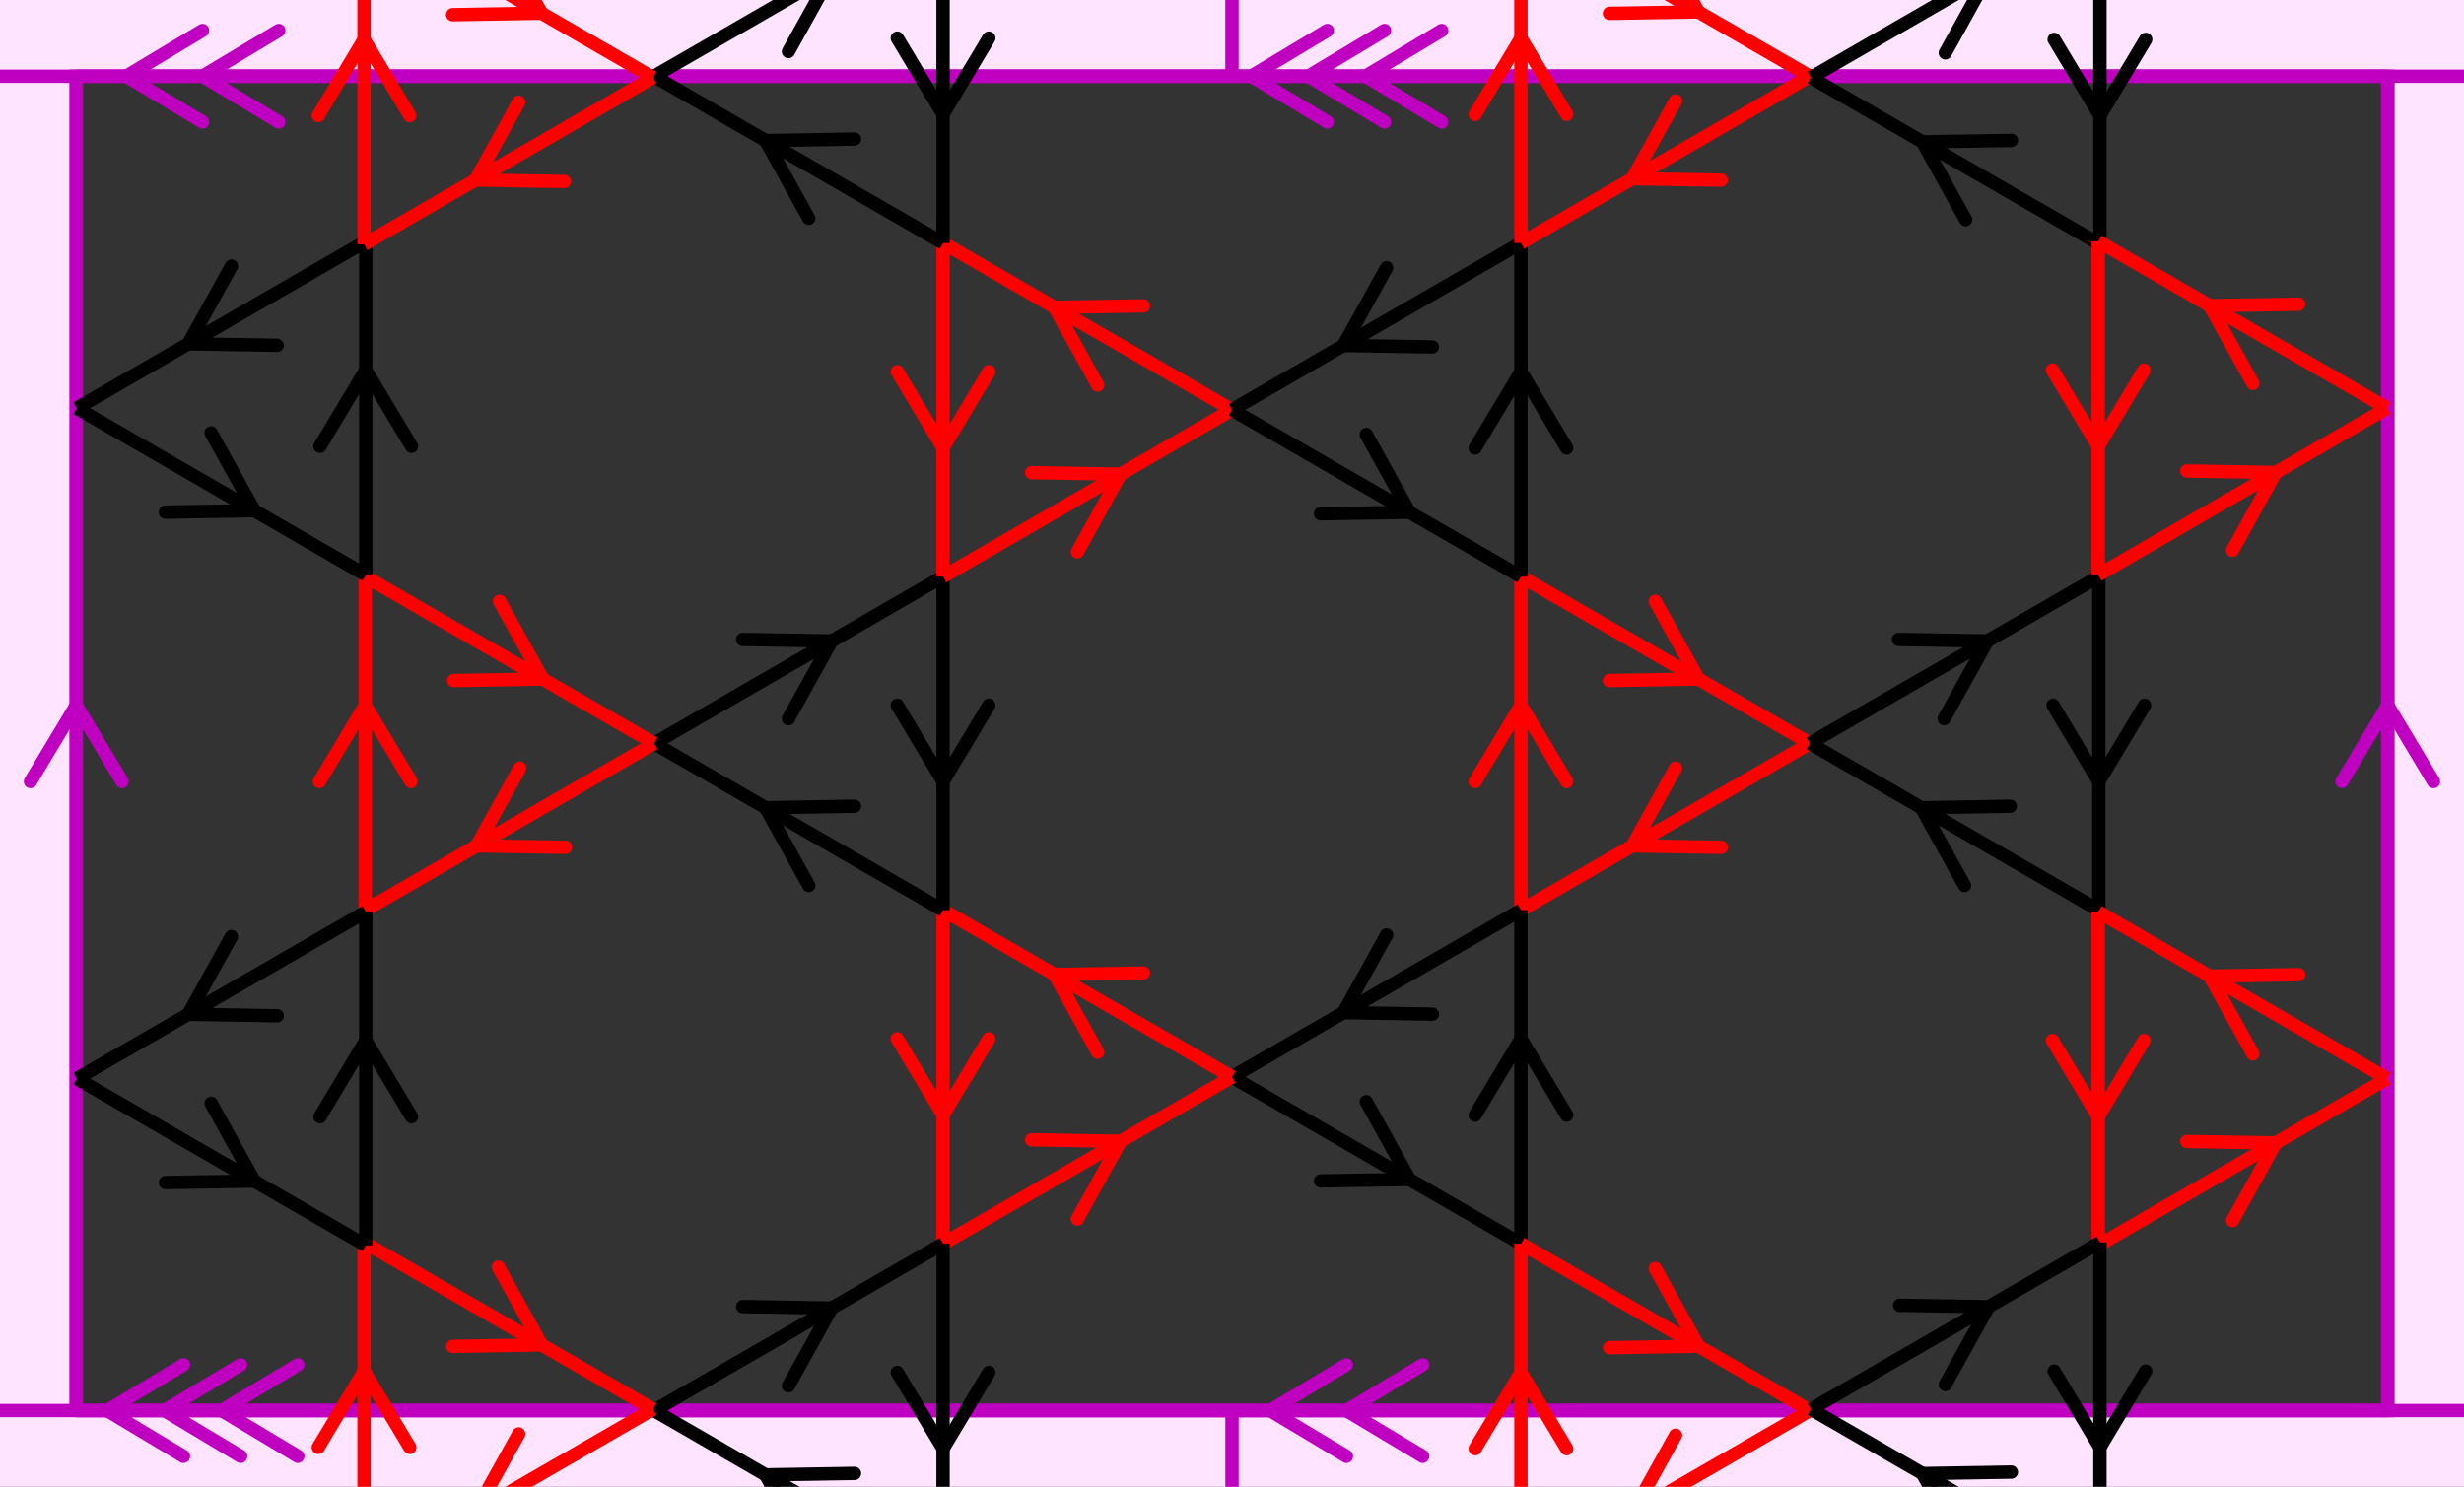 <svg xmlns="http://www.w3.org/2000/svg" viewBox="0 0 258.487 156" preserveAspectRatio="xMidYMid" > 
<rect x="0" y="0" width="258.487" height="156" style="fill:#333333;stroke:none;opacity:1;fill-opacity:1"/> 
<style type="text/css"><![CDATA[ 
* { stroke: rgb(192,0,192); fill: none; stroke-width: 1.4; }
text { stroke: rgb(192,0,192); fill: rgb(192,0,192); text-anchor: middle; font-family: serif; font-size: 10pt; font-weight: lighter; stroke-width: 0.4; } 
]]></style> 

<defs>
  <clipPath id="fog">
    <rect x="0" y="0" width="258.487" height="156" />
  </clipPath>
</defs>

<g style="clip-path: url(#fog);" >


<clipPath id="clip-1--1">
  <rect x="-1" y="-1" width="259.487" height="157"/>
</clipPath>
<path d="M -8002.074 -4620 L 8002.074 -4620 L 8002.074 4620 L -8002.074 4620 L -8002.074 -4620 M 8 148 L 8 8 L 250.487 8 L 250.487 148 L 8 148 "
 style="fill-rule: evenodd; fill: rgb(255,228,255); stroke: rgb(192,0,192); clip-path: url(#clip-1--1); "/>

<line x1="13.243" y1="8" x2="21.243" y2="3.2" style="stroke: rgb(192,0,192); stroke-linecap: round;"/>
<line x1="13.243" y1="8" x2="21.243" y2="12.8" style="stroke: rgb(192,0,192); stroke-linecap: round;"/>
<line x1="21.243" y1="8" x2="29.243" y2="3.2" style="stroke: rgb(192,0,192); stroke-linecap: round;"/>
<line x1="21.243" y1="8" x2="29.243" y2="12.8" style="stroke: rgb(192,0,192); stroke-linecap: round;"/>
<line x1="131.243" y1="8" x2="139.243" y2="3.2" style="stroke: rgb(192,0,192); stroke-linecap: round;"/>
<line x1="131.243" y1="8" x2="139.243" y2="12.8" style="stroke: rgb(192,0,192); stroke-linecap: round;"/>
<line x1="137.243" y1="8" x2="145.243" y2="3.2" style="stroke: rgb(192,0,192); stroke-linecap: round;"/>
<line x1="137.243" y1="8" x2="145.243" y2="12.8" style="stroke: rgb(192,0,192); stroke-linecap: round;"/>
<line x1="143.243" y1="8" x2="151.243" y2="3.2" style="stroke: rgb(192,0,192); stroke-linecap: round;"/>
<line x1="143.243" y1="8" x2="151.243" y2="12.8" style="stroke: rgb(192,0,192); stroke-linecap: round;"/>
<line x1="8" y1="8" x2="250.487" y2="8" style="stroke: rgb(192,0,192);"/>
<line x1="250.487" y1="74" x2="255.287" y2="82" style="stroke: rgb(192,0,192); stroke-linecap: round;"/>
<line x1="250.487" y1="74" x2="245.687" y2="82" style="stroke: rgb(192,0,192); stroke-linecap: round;"/>
<line x1="250.487" y1="8" x2="250.487" y2="148" style="stroke: rgb(192,0,192);"/>
<line x1="133.243" y1="148" x2="141.243" y2="143.2" style="stroke: rgb(192,0,192); stroke-linecap: round;"/>
<line x1="133.243" y1="148" x2="141.243" y2="152.8" style="stroke: rgb(192,0,192); stroke-linecap: round;"/>
<line x1="141.243" y1="148" x2="149.243" y2="143.2" style="stroke: rgb(192,0,192); stroke-linecap: round;"/>
<line x1="141.243" y1="148" x2="149.243" y2="152.8" style="stroke: rgb(192,0,192); stroke-linecap: round;"/>
<line x1="23.243" y1="148" x2="31.243" y2="143.2" style="stroke: rgb(192,0,192); stroke-linecap: round;"/>
<line x1="23.243" y1="148" x2="31.243" y2="152.8" style="stroke: rgb(192,0,192); stroke-linecap: round;"/>
<line x1="17.243" y1="148" x2="25.243" y2="143.2" style="stroke: rgb(192,0,192); stroke-linecap: round;"/>
<line x1="17.243" y1="148" x2="25.243" y2="152.8" style="stroke: rgb(192,0,192); stroke-linecap: round;"/>
<line x1="11.243" y1="148" x2="19.243" y2="143.2" style="stroke: rgb(192,0,192); stroke-linecap: round;"/>
<line x1="11.243" y1="148" x2="19.243" y2="152.8" style="stroke: rgb(192,0,192); stroke-linecap: round;"/>
<line x1="250.487" y1="148" x2="8" y2="148" style="stroke: rgb(192,0,192);"/>
<line x1="8" y1="74" x2="12.8" y2="82" style="stroke: rgb(192,0,192); stroke-linecap: round;"/>
<line x1="8" y1="74" x2="3.2" y2="82" style="stroke: rgb(192,0,192); stroke-linecap: round;"/>
<line x1="8" y1="148" x2="8" y2="8" style="stroke: rgb(192,0,192);"/>
<line x1="0" y1="8" x2="258.487" y2="8" style="stroke: rgb(192,0,192);"/>
<line x1="0" y1="148" x2="258.487" y2="148" style="stroke: rgb(192,0,192);"/>
<line x1="129.243" y1="0" x2="129.243" y2="8" style="stroke: rgb(192,0,192);"/>
<line x1="129.243" y1="148" x2="129.243" y2="258.487" style="stroke: rgb(192,0,192);"/>
<line x1="171.245" y1="88.75" x2="175.773" y2="80.593" style="stroke: rgb(255,0,0); stroke-linecap: round;"/>
<line x1="171.245" y1="88.75" x2="180.573" y2="88.906" style="stroke: rgb(255,0,0); stroke-linecap: round;"/>
<line x1="189.865" y1="78" x2="159.554" y2="95.5" style="stroke: rgb(255,0,0);"/>
<line x1="159.554" y1="74" x2="164.354" y2="82" style="stroke: rgb(255,0,0); stroke-linecap: round;"/>
<line x1="159.554" y1="74" x2="154.754" y2="82" style="stroke: rgb(255,0,0); stroke-linecap: round;"/>
<line x1="159.554" y1="95.5" x2="159.554" y2="60.5" style="stroke: rgb(255,0,0);"/>
<line x1="178.173" y1="71.25" x2="168.845" y2="71.406" style="stroke: rgb(255,0,0); stroke-linecap: round;"/>
<line x1="178.173" y1="71.25" x2="173.645" y2="63.093" style="stroke: rgb(255,0,0); stroke-linecap: round;"/>
<line x1="159.554" y1="60.5" x2="189.865" y2="78" style="stroke: rgb(255,0,0);"/>
<line x1="147.863" y1="123.75" x2="138.534" y2="123.906" style="stroke: rgb(0,0,0); stroke-linecap: round;"/>
<line x1="147.863" y1="123.75" x2="143.334" y2="115.593" style="stroke: rgb(0,0,0); stroke-linecap: round;"/>
<line x1="159.554" y1="130.5" x2="129.243" y2="113" style="stroke: rgb(0,0,0);"/>
<line x1="140.934" y1="106.25" x2="145.463" y2="98.093" style="stroke: rgb(0,0,0); stroke-linecap: round;"/>
<line x1="140.934" y1="106.25" x2="150.263" y2="106.406" style="stroke: rgb(0,0,0); stroke-linecap: round;"/>
<line x1="129.243" y1="113" x2="159.554" y2="95.5" style="stroke: rgb(0,0,0);"/>
<line x1="159.554" y1="109" x2="164.354" y2="117" style="stroke: rgb(0,0,0); stroke-linecap: round;"/>
<line x1="159.554" y1="109" x2="154.754" y2="117" style="stroke: rgb(0,0,0); stroke-linecap: round;"/>
<line x1="159.554" y1="95.5" x2="159.554" y2="130.5" style="stroke: rgb(0,0,0);"/>
<line x1="98.932" y1="117" x2="94.132" y2="109" style="stroke: rgb(255,0,0); stroke-linecap: round;"/>
<line x1="98.932" y1="117" x2="103.732" y2="109" style="stroke: rgb(255,0,0); stroke-linecap: round;"/>
<line x1="98.932" y1="130.5" x2="98.932" y2="95.5" style="stroke: rgb(255,0,0);"/>
<line x1="110.624" y1="102.25" x2="119.952" y2="102.093" style="stroke: rgb(255,0,0); stroke-linecap: round;"/>
<line x1="110.624" y1="102.25" x2="115.152" y2="110.406" style="stroke: rgb(255,0,0); stroke-linecap: round;"/>
<line x1="98.932" y1="95.5" x2="129.243" y2="113" style="stroke: rgb(255,0,0);"/>
<line x1="117.552" y1="119.75" x2="113.024" y2="127.906" style="stroke: rgb(255,0,0); stroke-linecap: round;"/>
<line x1="117.552" y1="119.75" x2="108.224" y2="119.593" style="stroke: rgb(255,0,0); stroke-linecap: round;"/>
<line x1="129.243" y1="113" x2="98.932" y2="130.5" style="stroke: rgb(255,0,0);"/>
<line x1="87.241" y1="67.25" x2="82.713" y2="75.406" style="stroke: rgb(0,0,0); stroke-linecap: round;"/>
<line x1="87.241" y1="67.25" x2="77.913" y2="67.093" style="stroke: rgb(0,0,0); stroke-linecap: round;"/>
<line x1="68.621" y1="78" x2="98.932" y2="60.5" style="stroke: rgb(0,0,0);"/>
<line x1="98.932" y1="82" x2="94.132" y2="74" style="stroke: rgb(0,0,0); stroke-linecap: round;"/>
<line x1="98.932" y1="82" x2="103.732" y2="74" style="stroke: rgb(0,0,0); stroke-linecap: round;"/>
<line x1="98.932" y1="60.5" x2="98.932" y2="95.5" style="stroke: rgb(0,0,0);"/>
<line x1="80.313" y1="84.75" x2="89.641" y2="84.593" style="stroke: rgb(0,0,0); stroke-linecap: round;"/>
<line x1="80.313" y1="84.75" x2="84.841" y2="92.906" style="stroke: rgb(0,0,0); stroke-linecap: round;"/>
<line x1="98.932" y1="95.5" x2="68.621" y2="78" style="stroke: rgb(0,0,0);"/>
<line x1="110.624" y1="32.25" x2="119.952" y2="32.093" style="stroke: rgb(255,0,0); stroke-linecap: round;"/>
<line x1="110.624" y1="32.25" x2="115.152" y2="40.406" style="stroke: rgb(255,0,0); stroke-linecap: round;"/>
<line x1="98.932" y1="25.5" x2="129.243" y2="43" style="stroke: rgb(255,0,0);"/>
<line x1="117.552" y1="49.75" x2="113.024" y2="57.906" style="stroke: rgb(255,0,0); stroke-linecap: round;"/>
<line x1="117.552" y1="49.75" x2="108.224" y2="49.593" style="stroke: rgb(255,0,0); stroke-linecap: round;"/>
<line x1="129.243" y1="43" x2="98.932" y2="60.5" style="stroke: rgb(255,0,0);"/>
<line x1="98.932" y1="47" x2="94.132" y2="39" style="stroke: rgb(255,0,0); stroke-linecap: round;"/>
<line x1="98.932" y1="47" x2="103.732" y2="39" style="stroke: rgb(255,0,0); stroke-linecap: round;"/>
<line x1="98.932" y1="60.5" x2="98.932" y2="25.5" style="stroke: rgb(255,0,0);"/>
<line x1="159.554" y1="39" x2="164.354" y2="47" style="stroke: rgb(0,0,0); stroke-linecap: round;"/>
<line x1="159.554" y1="39" x2="154.754" y2="47" style="stroke: rgb(0,0,0); stroke-linecap: round;"/>
<line x1="159.554" y1="25.5" x2="159.554" y2="60.5" style="stroke: rgb(0,0,0);"/>
<line x1="147.863" y1="53.75" x2="138.534" y2="53.906" style="stroke: rgb(0,0,0); stroke-linecap: round;"/>
<line x1="147.863" y1="53.75" x2="143.334" y2="45.593" style="stroke: rgb(0,0,0); stroke-linecap: round;"/>
<line x1="159.554" y1="60.5" x2="129.243" y2="43" style="stroke: rgb(0,0,0);"/>
<line x1="140.934" y1="36.25" x2="145.463" y2="28.093" style="stroke: rgb(0,0,0); stroke-linecap: round;"/>
<line x1="140.934" y1="36.25" x2="150.263" y2="36.406" style="stroke: rgb(0,0,0); stroke-linecap: round;"/>
<line x1="129.243" y1="43" x2="159.554" y2="25.5" style="stroke: rgb(0,0,0);"/>
<line x1="201.556" y1="84.75" x2="210.884" y2="84.593" style="stroke: rgb(0,0,0); stroke-linecap: round;"/>
<line x1="201.556" y1="84.75" x2="206.084" y2="92.906" style="stroke: rgb(0,0,0); stroke-linecap: round;"/>
<line x1="220.176" y1="95.5" x2="189.865" y2="78" style="stroke: rgb(0,0,0);"/>
<line x1="208.484" y1="67.25" x2="203.956" y2="75.406" style="stroke: rgb(0,0,0); stroke-linecap: round;"/>
<line x1="208.484" y1="67.25" x2="199.156" y2="67.093" style="stroke: rgb(0,0,0); stroke-linecap: round;"/>
<line x1="189.865" y1="78" x2="220.176" y2="60.5" style="stroke: rgb(0,0,0);"/>
<line x1="220.176" y1="82" x2="215.376" y2="74" style="stroke: rgb(0,0,0); stroke-linecap: round;"/>
<line x1="220.176" y1="82" x2="224.976" y2="74" style="stroke: rgb(0,0,0); stroke-linecap: round;"/>
<line x1="220.176" y1="60.5" x2="220.176" y2="95.5" style="stroke: rgb(0,0,0);"/>
<line x1="159.554" y1="144" x2="164.354" y2="152" style="stroke: rgb(255,0,0); stroke-linecap: round;"/>
<line x1="159.554" y1="144" x2="154.754" y2="152" style="stroke: rgb(255,0,0); stroke-linecap: round;"/>
<line x1="159.554" y1="165.5" x2="159.554" y2="130.5" style="stroke: rgb(255,0,0);"/>
<line x1="178.173" y1="141.25" x2="168.845" y2="141.406" style="stroke: rgb(255,0,0); stroke-linecap: round;"/>
<line x1="178.173" y1="141.25" x2="173.645" y2="133.093" style="stroke: rgb(255,0,0); stroke-linecap: round;"/>
<line x1="159.554" y1="130.5" x2="189.865" y2="148" style="stroke: rgb(255,0,0);"/>
<line x1="171.245" y1="158.75" x2="175.773" y2="150.593" style="stroke: rgb(255,0,0); stroke-linecap: round;"/>
<line x1="171.245" y1="158.75" x2="180.573" y2="158.906" style="stroke: rgb(255,0,0); stroke-linecap: round;"/>
<line x1="189.865" y1="148" x2="159.554" y2="165.5" style="stroke: rgb(255,0,0);"/>
<line x1="87.241" y1="137.25" x2="82.713" y2="145.406" style="stroke: rgb(0,0,0); stroke-linecap: round;"/>
<line x1="87.241" y1="137.25" x2="77.913" y2="137.093" style="stroke: rgb(0,0,0); stroke-linecap: round;"/>
<line x1="68.621" y1="148" x2="98.932" y2="130.5" style="stroke: rgb(0,0,0);"/>
<line x1="98.932" y1="152" x2="94.132" y2="144" style="stroke: rgb(0,0,0); stroke-linecap: round;"/>
<line x1="98.932" y1="152" x2="103.732" y2="144" style="stroke: rgb(0,0,0); stroke-linecap: round;"/>
<line x1="98.932" y1="130.5" x2="98.932" y2="165.5" style="stroke: rgb(0,0,0);"/>
<line x1="80.313" y1="154.75" x2="89.641" y2="154.593" style="stroke: rgb(0,0,0); stroke-linecap: round;"/>
<line x1="80.313" y1="154.75" x2="84.841" y2="162.906" style="stroke: rgb(0,0,0); stroke-linecap: round;"/>
<line x1="98.932" y1="165.5" x2="68.621" y2="148" style="stroke: rgb(0,0,0);"/>
<line x1="56.930" y1="71.25" x2="47.602" y2="71.406" style="stroke: rgb(255,0,0); stroke-linecap: round;"/>
<line x1="56.930" y1="71.25" x2="52.402" y2="63.093" style="stroke: rgb(255,0,0); stroke-linecap: round;"/>
<line x1="38.310" y1="60.5" x2="68.621" y2="78" style="stroke: rgb(255,0,0);"/>
<line x1="50.002" y1="88.75" x2="54.530" y2="80.593" style="stroke: rgb(255,0,0); stroke-linecap: round;"/>
<line x1="50.002" y1="88.75" x2="59.330" y2="88.906" style="stroke: rgb(255,0,0); stroke-linecap: round;"/>
<line x1="68.621" y1="78" x2="38.310" y2="95.5" style="stroke: rgb(255,0,0);"/>
<line x1="38.310" y1="74" x2="43.110" y2="82" style="stroke: rgb(255,0,0); stroke-linecap: round;"/>
<line x1="38.310" y1="74" x2="33.510" y2="82" style="stroke: rgb(255,0,0); stroke-linecap: round;"/>
<line x1="38.310" y1="95.5" x2="38.310" y2="60.5" style="stroke: rgb(255,0,0);"/>
<line x1="98.932" y1="12" x2="94.132" y2="4.000" style="stroke: rgb(0,0,0); stroke-linecap: round;"/>
<line x1="98.932" y1="12" x2="103.732" y2="4" style="stroke: rgb(0,0,0); stroke-linecap: round;"/>
<line x1="98.932" y1="-9.499" x2="98.932" y2="25.5" style="stroke: rgb(0,0,0);"/>
<line x1="80.313" y1="14.75" x2="89.641" y2="14.593" style="stroke: rgb(0,0,0); stroke-linecap: round;"/>
<line x1="80.313" y1="14.75" x2="84.841" y2="22.906" style="stroke: rgb(0,0,0); stroke-linecap: round;"/>
<line x1="98.932" y1="25.5" x2="68.621" y2="8.000" style="stroke: rgb(0,0,0);"/>
<line x1="87.241" y1="-2.749" x2="82.713" y2="5.406" style="stroke: rgb(0,0,0); stroke-linecap: round;"/>
<line x1="87.241" y1="-2.749" x2="77.913" y2="-2.906" style="stroke: rgb(0,0,0); stroke-linecap: round;"/>
<line x1="68.621" y1="8.000" x2="98.932" y2="-9.499" style="stroke: rgb(0,0,0);"/>
<line x1="171.245" y1="18.75" x2="175.773" y2="10.593" style="stroke: rgb(255,0,0); stroke-linecap: round;"/>
<line x1="171.245" y1="18.75" x2="180.573" y2="18.906" style="stroke: rgb(255,0,0); stroke-linecap: round;"/>
<line x1="189.865" y1="7.999" x2="159.554" y2="25.5" style="stroke: rgb(255,0,0);"/>
<line x1="159.554" y1="4.000" x2="164.354" y2="12" style="stroke: rgb(255,0,0); stroke-linecap: round;"/>
<line x1="159.554" y1="4.000" x2="154.754" y2="12" style="stroke: rgb(255,0,0); stroke-linecap: round;"/>
<line x1="159.554" y1="25.5" x2="159.554" y2="-9.499" style="stroke: rgb(255,0,0);"/>
<line x1="178.173" y1="1.25" x2="168.845" y2="1.406" style="stroke: rgb(255,0,0); stroke-linecap: round;"/>
<line x1="178.173" y1="1.25" x2="173.645" y2="-6.906" style="stroke: rgb(255,0,0); stroke-linecap: round;"/>
<line x1="159.554" y1="-9.499" x2="189.865" y2="7.999" style="stroke: rgb(255,0,0);"/>
<line x1="140.755" y1="189.784" x2="150.083" y2="189.627" style="stroke: rgb(0,0,0); stroke-linecap: round;"/>
<line x1="140.755" y1="189.784" x2="145.283" y2="197.941" style="stroke: rgb(0,0,0); stroke-linecap: round;"/>
<line x1="159.375" y1="200.534" x2="129.064" y2="183.034" style="stroke: rgb(0,0,0);"/>
<line x1="147.683" y1="172.284" x2="143.155" y2="180.441" style="stroke: rgb(0,0,0); stroke-linecap: round;"/>
<line x1="147.683" y1="172.284" x2="138.355" y2="172.127" style="stroke: rgb(0,0,0); stroke-linecap: round;"/>
<line x1="129.064" y1="183.034" x2="159.375" y2="165.534" style="stroke: rgb(0,0,0);"/>
<line x1="159.375" y1="187.034" x2="154.575" y2="179.034" style="stroke: rgb(0,0,0); stroke-linecap: round;"/>
<line x1="159.375" y1="187.034" x2="164.175" y2="179.034" style="stroke: rgb(0,0,0); stroke-linecap: round;"/>
<line x1="159.375" y1="165.534" x2="159.375" y2="200.534" style="stroke: rgb(0,0,0);"/>
<line x1="38.191" y1="143.862" x2="42.991" y2="151.862" style="stroke: rgb(255,0,0); stroke-linecap: round;"/>
<line x1="38.191" y1="143.862" x2="33.391" y2="151.862" style="stroke: rgb(255,0,0); stroke-linecap: round;"/>
<line x1="38.191" y1="165.362" x2="38.191" y2="130.362" style="stroke: rgb(255,0,0);"/>
<line x1="56.811" y1="141.112" x2="47.482" y2="141.268" style="stroke: rgb(255,0,0); stroke-linecap: round;"/>
<line x1="56.811" y1="141.112" x2="52.282" y2="132.955" style="stroke: rgb(255,0,0); stroke-linecap: round;"/>
<line x1="38.191" y1="130.362" x2="68.502" y2="147.862" style="stroke: rgb(255,0,0);"/>
<line x1="49.882" y1="158.612" x2="54.411" y2="150.455" style="stroke: rgb(255,0,0); stroke-linecap: round;"/>
<line x1="49.882" y1="158.612" x2="59.211" y2="158.768" style="stroke: rgb(255,0,0); stroke-linecap: round;"/>
<line x1="68.502" y1="147.862" x2="38.191" y2="165.362" style="stroke: rgb(255,0,0);"/>
<line x1="19.751" y1="36.077" x2="24.279" y2="27.920" style="stroke: rgb(0,0,0); stroke-linecap: round;"/>
<line x1="19.751" y1="36.077" x2="29.079" y2="36.234" style="stroke: rgb(0,0,0); stroke-linecap: round;"/>
<line x1="8.059" y1="42.827" x2="38.370" y2="25.327" style="stroke: rgb(0,0,0);"/>
<line x1="38.370" y1="38.827" x2="43.170" y2="46.827" style="stroke: rgb(0,0,0); stroke-linecap: round;"/>
<line x1="38.370" y1="38.827" x2="33.570" y2="46.827" style="stroke: rgb(0,0,0); stroke-linecap: round;"/>
<line x1="38.370" y1="25.327" x2="38.370" y2="60.327" style="stroke: rgb(0,0,0);"/>
<line x1="26.679" y1="53.577" x2="17.351" y2="53.734" style="stroke: rgb(0,0,0); stroke-linecap: round;"/>
<line x1="26.679" y1="53.577" x2="22.151" y2="45.420" style="stroke: rgb(0,0,0); stroke-linecap: round;"/>
<line x1="38.370" y1="60.327" x2="8.059" y2="42.827" style="stroke: rgb(0,0,0);"/>
<line x1="117.731" y1="-33.784" x2="108.403" y2="-33.627" style="stroke: rgb(255,0,0); stroke-linecap: round;"/>
<line x1="117.731" y1="-33.784" x2="113.203" y2="-41.941" style="stroke: rgb(255,0,0); stroke-linecap: round;"/>
<line x1="99.111" y1="-44.534" x2="129.422" y2="-27.034" style="stroke: rgb(255,0,0);"/>
<line x1="110.803" y1="-16.284" x2="115.331" y2="-24.441" style="stroke: rgb(255,0,0); stroke-linecap: round;"/>
<line x1="110.803" y1="-16.284" x2="120.131" y2="-16.127" style="stroke: rgb(255,0,0); stroke-linecap: round;"/>
<line x1="129.422" y1="-27.034" x2="99.111" y2="-9.534" style="stroke: rgb(255,0,0);"/>
<line x1="99.111" y1="-31.034" x2="103.911" y2="-23.034" style="stroke: rgb(255,0,0); stroke-linecap: round;"/>
<line x1="99.111" y1="-31.034" x2="94.311" y2="-23.034" style="stroke: rgb(255,0,0); stroke-linecap: round;"/>
<line x1="99.111" y1="-9.534" x2="99.111" y2="-44.534" style="stroke: rgb(255,0,0);"/>
<line x1="220.295" y1="12.137" x2="215.495" y2="4.137" style="stroke: rgb(0,0,0); stroke-linecap: round;"/>
<line x1="220.295" y1="12.137" x2="225.095" y2="4.137" style="stroke: rgb(0,0,0); stroke-linecap: round;"/>
<line x1="220.295" y1="-9.362" x2="220.295" y2="25.637" style="stroke: rgb(0,0,0);"/>
<line x1="201.675" y1="14.887" x2="211.004" y2="14.731" style="stroke: rgb(0,0,0); stroke-linecap: round;"/>
<line x1="201.675" y1="14.887" x2="206.204" y2="23.044" style="stroke: rgb(0,0,0); stroke-linecap: round;"/>
<line x1="220.295" y1="25.637" x2="189.984" y2="8.137" style="stroke: rgb(0,0,0);"/>
<line x1="208.604" y1="-2.612" x2="204.075" y2="5.544" style="stroke: rgb(0,0,0); stroke-linecap: round;"/>
<line x1="208.604" y1="-2.612" x2="199.275" y2="-2.768" style="stroke: rgb(0,0,0); stroke-linecap: round;"/>
<line x1="189.984" y1="8.137" x2="220.295" y2="-9.362" style="stroke: rgb(0,0,0);"/>
<line x1="238.735" y1="119.922" x2="234.207" y2="128.079" style="stroke: rgb(255,0,0); stroke-linecap: round;"/>
<line x1="238.735" y1="119.922" x2="229.407" y2="119.765" style="stroke: rgb(255,0,0); stroke-linecap: round;"/>
<line x1="250.427" y1="113.172" x2="220.116" y2="130.672" style="stroke: rgb(255,0,0);"/>
<line x1="220.116" y1="117.172" x2="215.316" y2="109.172" style="stroke: rgb(255,0,0); stroke-linecap: round;"/>
<line x1="220.116" y1="117.172" x2="224.916" y2="109.172" style="stroke: rgb(255,0,0); stroke-linecap: round;"/>
<line x1="220.116" y1="130.672" x2="220.116" y2="95.672" style="stroke: rgb(255,0,0);"/>
<line x1="231.807" y1="102.422" x2="241.135" y2="102.265" style="stroke: rgb(255,0,0); stroke-linecap: round;"/>
<line x1="231.807" y1="102.422" x2="236.335" y2="110.579" style="stroke: rgb(255,0,0); stroke-linecap: round;"/>
<line x1="220.116" y1="95.672" x2="250.427" y2="113.172" style="stroke: rgb(255,0,0);"/>
<line x1="147.683" y1="-16.284" x2="138.355" y2="-16.127" style="stroke: rgb(0,0,0); stroke-linecap: round;"/>
<line x1="147.683" y1="-16.284" x2="143.155" y2="-24.441" style="stroke: rgb(0,0,0); stroke-linecap: round;"/>
<line x1="159.375" y1="-9.534" x2="129.064" y2="-27.034" style="stroke: rgb(0,0,0);"/>
<line x1="140.755" y1="-33.784" x2="145.283" y2="-41.941" style="stroke: rgb(0,0,0); stroke-linecap: round;"/>
<line x1="140.755" y1="-33.784" x2="150.083" y2="-33.627" style="stroke: rgb(0,0,0); stroke-linecap: round;"/>
<line x1="129.064" y1="-27.034" x2="159.375" y2="-44.534" style="stroke: rgb(0,0,0);"/>
<line x1="159.375" y1="-31.034" x2="164.175" y2="-23.034" style="stroke: rgb(0,0,0); stroke-linecap: round;"/>
<line x1="159.375" y1="-31.034" x2="154.575" y2="-23.034" style="stroke: rgb(0,0,0); stroke-linecap: round;"/>
<line x1="159.375" y1="-44.534" x2="159.375" y2="-9.534" style="stroke: rgb(0,0,0);"/>
<line x1="220.116" y1="46.827" x2="215.316" y2="38.827" style="stroke: rgb(255,0,0); stroke-linecap: round;"/>
<line x1="220.116" y1="46.827" x2="224.916" y2="38.827" style="stroke: rgb(255,0,0); stroke-linecap: round;"/>
<line x1="220.116" y1="60.327" x2="220.116" y2="25.327" style="stroke: rgb(255,0,0);"/>
<line x1="231.807" y1="32.077" x2="241.135" y2="31.920" style="stroke: rgb(255,0,0); stroke-linecap: round;"/>
<line x1="231.807" y1="32.077" x2="236.335" y2="40.234" style="stroke: rgb(255,0,0); stroke-linecap: round;"/>
<line x1="220.116" y1="25.327" x2="250.427" y2="42.827" style="stroke: rgb(255,0,0);"/>
<line x1="238.735" y1="49.577" x2="234.207" y2="57.734" style="stroke: rgb(255,0,0); stroke-linecap: round;"/>
<line x1="238.735" y1="49.577" x2="229.407" y2="49.420" style="stroke: rgb(255,0,0); stroke-linecap: round;"/>
<line x1="250.427" y1="42.827" x2="220.116" y2="60.327" style="stroke: rgb(255,0,0);"/>
<line x1="208.604" y1="137.112" x2="204.075" y2="145.268" style="stroke: rgb(0,0,0); stroke-linecap: round;"/>
<line x1="208.604" y1="137.112" x2="199.275" y2="136.955" style="stroke: rgb(0,0,0); stroke-linecap: round;"/>
<line x1="189.984" y1="147.862" x2="220.295" y2="130.362" style="stroke: rgb(0,0,0);"/>
<line x1="220.295" y1="151.862" x2="215.495" y2="143.862" style="stroke: rgb(0,0,0); stroke-linecap: round;"/>
<line x1="220.295" y1="151.862" x2="225.095" y2="143.862" style="stroke: rgb(0,0,0); stroke-linecap: round;"/>
<line x1="220.295" y1="130.362" x2="220.295" y2="165.362" style="stroke: rgb(0,0,0);"/>
<line x1="201.675" y1="154.612" x2="211.004" y2="154.455" style="stroke: rgb(0,0,0); stroke-linecap: round;"/>
<line x1="201.675" y1="154.612" x2="206.204" y2="162.768" style="stroke: rgb(0,0,0); stroke-linecap: round;"/>
<line x1="220.295" y1="165.362" x2="189.984" y2="147.862" style="stroke: rgb(0,0,0);"/>
<line x1="110.803" y1="172.284" x2="120.131" y2="172.127" style="stroke: rgb(255,0,0); stroke-linecap: round;"/>
<line x1="110.803" y1="172.284" x2="115.331" y2="180.441" style="stroke: rgb(255,0,0); stroke-linecap: round;"/>
<line x1="99.111" y1="165.534" x2="129.422" y2="183.034" style="stroke: rgb(255,0,0);"/>
<line x1="117.731" y1="189.784" x2="113.203" y2="197.941" style="stroke: rgb(255,0,0); stroke-linecap: round;"/>
<line x1="117.731" y1="189.784" x2="108.403" y2="189.627" style="stroke: rgb(255,0,0); stroke-linecap: round;"/>
<line x1="129.422" y1="183.034" x2="99.111" y2="200.534" style="stroke: rgb(255,0,0);"/>
<line x1="99.111" y1="187.034" x2="94.311" y2="179.034" style="stroke: rgb(255,0,0); stroke-linecap: round;"/>
<line x1="99.111" y1="187.034" x2="103.911" y2="179.034" style="stroke: rgb(255,0,0); stroke-linecap: round;"/>
<line x1="99.111" y1="200.534" x2="99.111" y2="165.534" style="stroke: rgb(255,0,0);"/>
<line x1="38.370" y1="109.172" x2="43.170" y2="117.172" style="stroke: rgb(0,0,0); stroke-linecap: round;"/>
<line x1="38.370" y1="109.172" x2="33.570" y2="117.172" style="stroke: rgb(0,0,0); stroke-linecap: round;"/>
<line x1="38.370" y1="95.672" x2="38.370" y2="130.672" style="stroke: rgb(0,0,0);"/>
<line x1="26.679" y1="123.922" x2="17.351" y2="124.079" style="stroke: rgb(0,0,0); stroke-linecap: round;"/>
<line x1="26.679" y1="123.922" x2="22.151" y2="115.765" style="stroke: rgb(0,0,0); stroke-linecap: round;"/>
<line x1="38.370" y1="130.672" x2="8.059" y2="113.172" style="stroke: rgb(0,0,0);"/>
<line x1="19.751" y1="106.422" x2="24.279" y2="98.265" style="stroke: rgb(0,0,0); stroke-linecap: round;"/>
<line x1="19.751" y1="106.422" x2="29.079" y2="106.579" style="stroke: rgb(0,0,0); stroke-linecap: round;"/>
<line x1="8.059" y1="113.172" x2="38.370" y2="95.672" style="stroke: rgb(0,0,0);"/>
<line x1="49.882" y1="18.887" x2="54.411" y2="10.731" style="stroke: rgb(255,0,0); stroke-linecap: round;"/>
<line x1="49.882" y1="18.887" x2="59.211" y2="19.044" style="stroke: rgb(255,0,0); stroke-linecap: round;"/>
<line x1="68.502" y1="8.137" x2="38.191" y2="25.637" style="stroke: rgb(255,0,0);"/>
<line x1="38.191" y1="4.137" x2="42.991" y2="12.137" style="stroke: rgb(255,0,0); stroke-linecap: round;"/>
<line x1="38.191" y1="4.137" x2="33.391" y2="12.137" style="stroke: rgb(255,0,0); stroke-linecap: round;"/>
<line x1="38.191" y1="25.637" x2="38.191" y2="-9.362" style="stroke: rgb(255,0,0);"/>
<line x1="56.811" y1="1.387" x2="47.482" y2="1.544" style="stroke: rgb(255,0,0); stroke-linecap: round;"/>
<line x1="56.811" y1="1.387" x2="52.282" y2="-6.768" style="stroke: rgb(255,0,0); stroke-linecap: round;"/>
<line x1="38.191" y1="-9.362" x2="68.502" y2="8.137" style="stroke: rgb(255,0,0);"/>

</g>
</svg>
